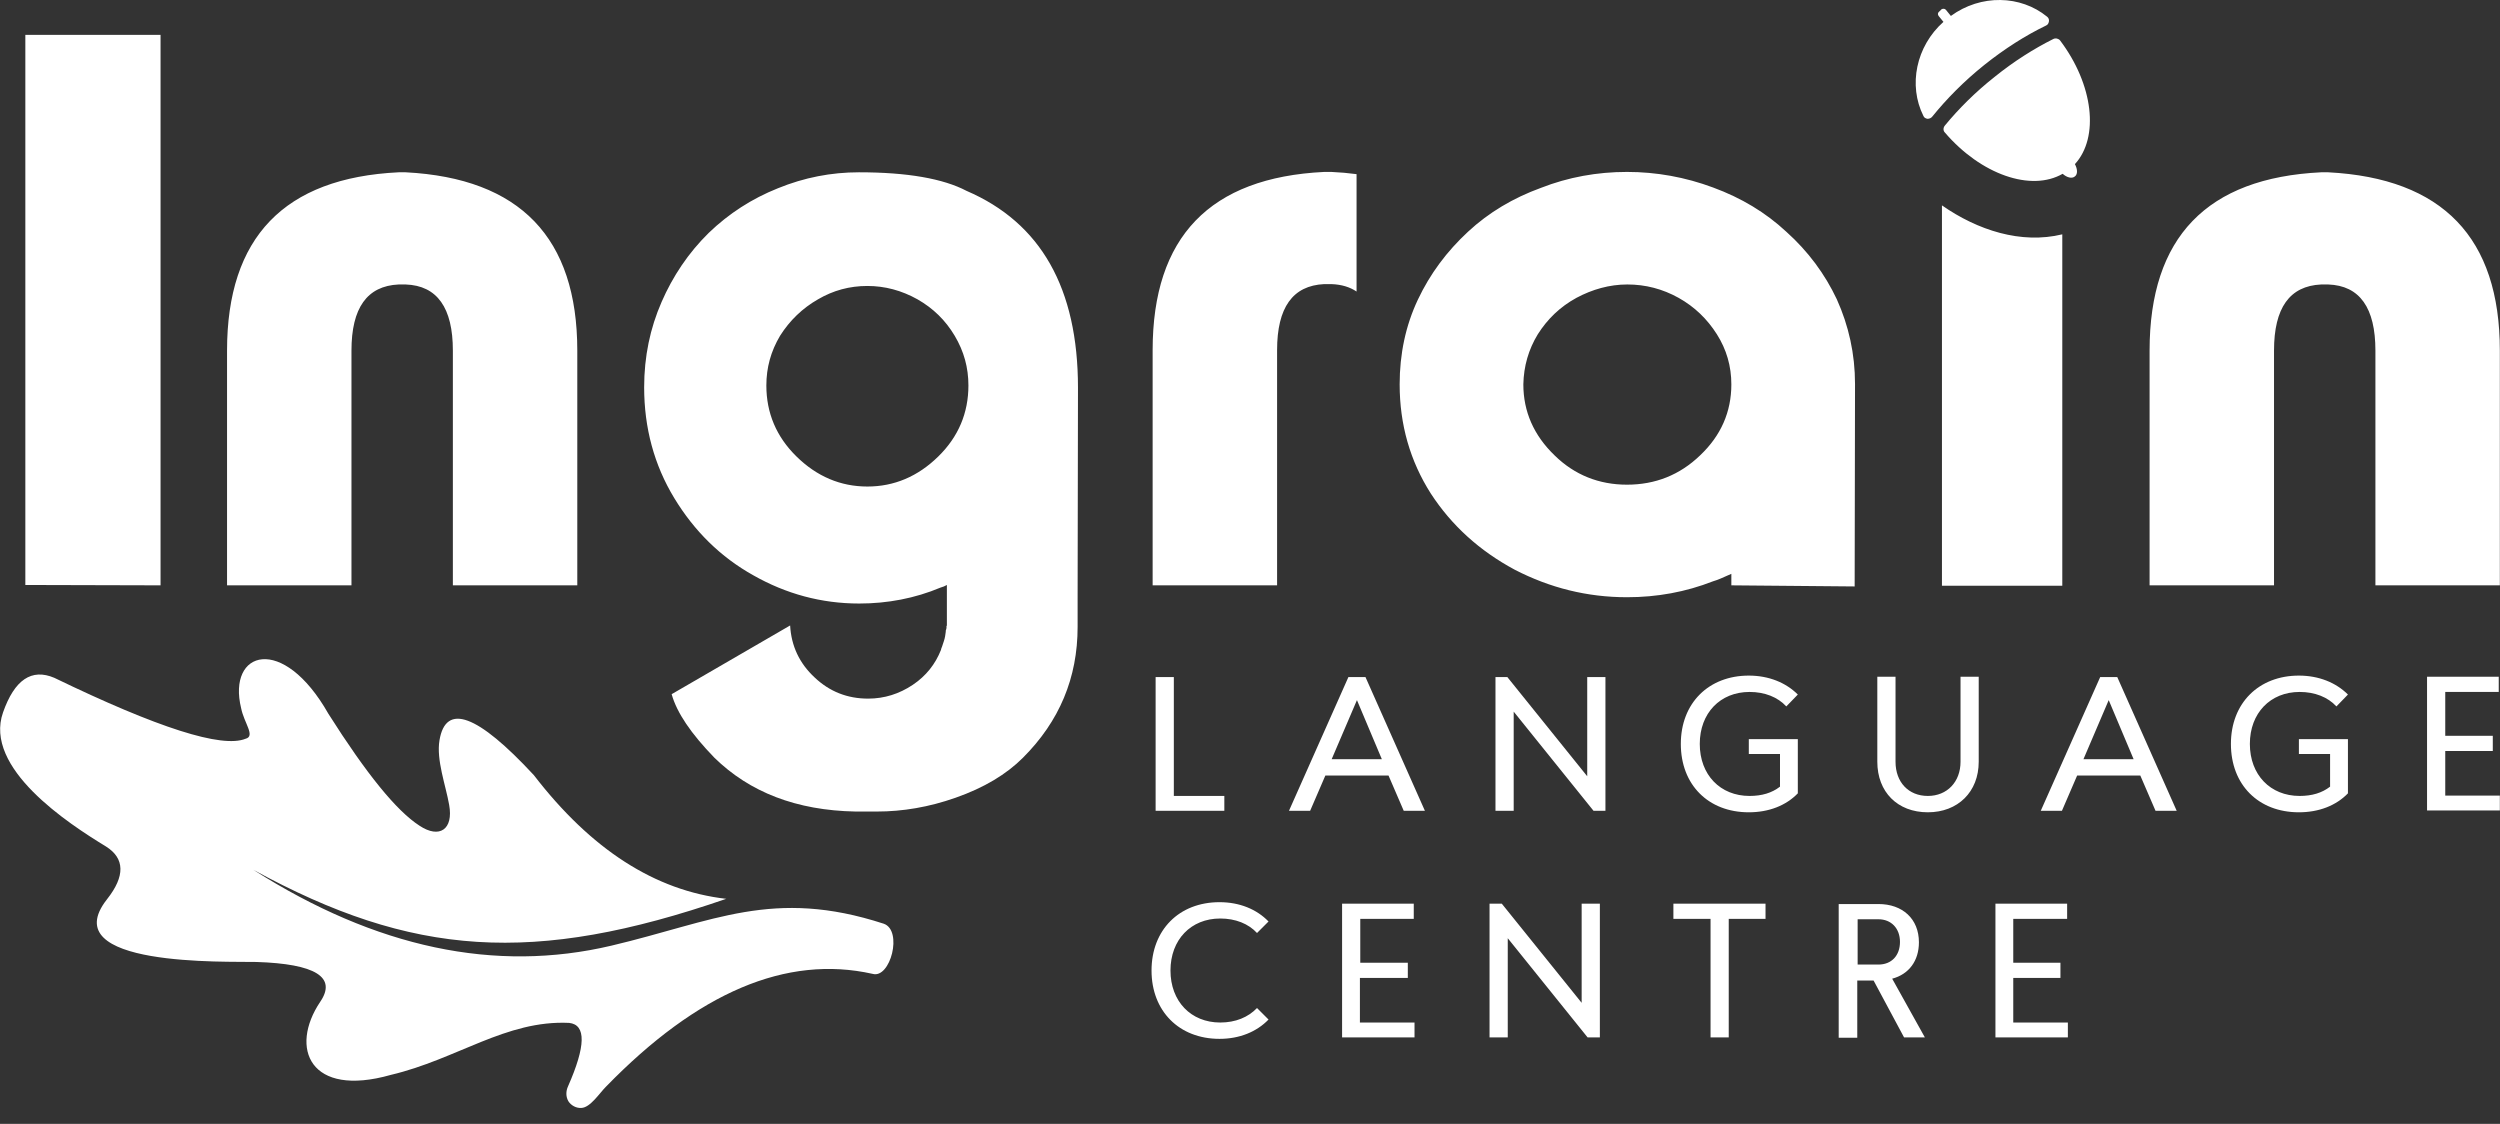 <svg width="109" height="49" viewBox="0 0 109 49" fill="none" xmlns="http://www.w3.org/2000/svg">
<rect x="0" y="0" width="109" height="49" fill="#333333" stroke="none"/>
<path d="M1.105 1.52H7V25.521L1.105 25.505V1.52ZM84.669 25.521V8.954C86.224 10.039 88.118 10.654 89.916 10.217V25.537H84.669V25.521ZM84.653 0.403L84.539 0.516C84.491 0.549 84.475 0.63 84.523 0.695L84.734 0.954C83.535 2.022 83.195 3.723 83.859 5.051C83.891 5.132 83.956 5.164 84.037 5.18C84.118 5.18 84.199 5.148 84.248 5.083C84.863 4.322 85.624 3.545 86.515 2.832C87.406 2.12 88.329 1.537 89.203 1.116C89.284 1.083 89.317 1.018 89.333 0.937C89.349 0.856 89.317 0.776 89.252 0.727C88.102 -0.212 86.369 -0.261 85.058 0.695L84.847 0.435C84.798 0.371 84.717 0.371 84.653 0.403ZM89.932 7.577C88.555 8.371 86.369 7.61 84.798 5.78C84.717 5.699 84.717 5.569 84.798 5.472C85.398 4.743 86.126 4.014 86.968 3.35C87.811 2.67 88.685 2.12 89.527 1.699C89.624 1.65 89.754 1.682 89.819 1.763C91.276 3.691 91.535 5.99 90.466 7.156C90.58 7.367 90.596 7.593 90.466 7.691C90.337 7.804 90.11 7.739 89.932 7.577ZM101.511 12.403C102.888 12.452 103.568 13.424 103.568 15.286V25.521H108.993V15.286C108.993 10.363 106.499 7.772 101.511 7.512H101.203C96.216 7.755 93.722 10.347 93.722 15.286V25.521H99.147V15.286C99.147 13.424 99.827 12.468 101.203 12.403H101.511ZM67.049 14.573C67.47 13.909 68.021 13.375 68.733 12.986C69.43 12.614 70.175 12.403 70.952 12.403C71.746 12.403 72.49 12.598 73.187 12.986C73.883 13.375 74.434 13.909 74.855 14.573C75.276 15.237 75.487 15.966 75.487 16.759C75.487 17.958 75.033 18.994 74.126 19.853C73.236 20.711 72.167 21.132 70.936 21.132C69.721 21.132 68.652 20.711 67.778 19.853C66.871 18.978 66.418 17.942 66.418 16.759C66.434 15.966 66.644 15.237 67.049 14.573ZM75.503 25.521L80.863 25.569L80.879 16.743C80.879 15.432 80.604 14.201 80.086 13.051C79.567 11.95 78.839 10.962 77.883 10.104C76.976 9.261 75.924 8.63 74.693 8.176C73.478 7.723 72.215 7.496 70.936 7.496C69.64 7.496 68.377 7.723 67.179 8.193C65.98 8.63 64.912 9.261 64.005 10.104C63.081 10.962 62.353 11.934 61.818 13.067C61.284 14.201 61.025 15.432 61.025 16.759C61.025 18.509 61.478 20.096 62.385 21.521C63.292 22.913 64.507 24.015 66.045 24.841C67.584 25.634 69.203 26.039 70.936 26.039C72.248 26.039 73.495 25.812 74.693 25.343C74.871 25.294 75.13 25.181 75.487 25.019V25.521H75.503ZM59.146 7.593C58.79 7.545 58.417 7.512 58.045 7.496H57.737C52.749 7.739 50.255 10.33 50.255 15.27V25.521H55.681V15.27C55.681 13.407 56.361 12.452 57.737 12.387H58.045C58.498 12.403 58.855 12.517 59.146 12.711V7.593ZM33.413 16.808C33.413 18.006 33.85 19.043 34.725 19.901C35.615 20.776 36.652 21.213 37.818 21.213C38.984 21.213 40.02 20.776 40.911 19.901C41.786 19.043 42.223 18.006 42.223 16.808C42.223 16.031 42.029 15.318 41.624 14.638C41.219 13.958 40.684 13.44 40.004 13.051C39.308 12.662 38.579 12.468 37.818 12.468C37.041 12.468 36.328 12.662 35.664 13.051C34.984 13.44 34.433 13.974 34.012 14.638C33.607 15.318 33.413 16.031 33.413 16.808ZM42.142 8.322C45.381 9.715 47 12.565 47 16.905L46.984 26.088V27.335C46.984 29.553 46.191 31.448 44.603 33.035C43.875 33.764 42.903 34.347 41.656 34.784C40.506 35.189 39.356 35.383 38.239 35.383H37.3C34.725 35.335 32.684 34.541 31.146 33.035C30.126 31.982 29.51 31.076 29.284 30.266L34.45 27.27C34.498 28.16 34.854 28.922 35.518 29.537C36.166 30.152 36.944 30.46 37.85 30.46C38.563 30.46 39.211 30.25 39.794 29.861C40.377 29.472 40.782 28.954 41.025 28.339L41.041 28.274L41.073 28.193C41.105 28.112 41.122 28.031 41.154 27.95C41.203 27.804 41.219 27.675 41.235 27.545V27.497L41.251 27.448L41.267 27.383V27.286H41.284V25.505L41.154 25.569L41.008 25.618C39.891 26.088 38.693 26.314 37.462 26.314C35.81 26.314 34.271 25.893 32.846 25.084C31.421 24.29 30.271 23.156 29.397 21.715C28.522 20.274 28.085 18.654 28.085 16.889C28.085 15.545 28.344 14.314 28.846 13.164C29.332 12.047 30.012 11.027 30.903 10.152C31.777 9.31 32.782 8.662 33.915 8.209C35.065 7.739 36.247 7.512 37.446 7.512C39.567 7.512 41.122 7.788 42.142 8.322ZM17.688 12.403C19.065 12.452 19.745 13.424 19.745 15.286V25.521H25.17V15.286C25.17 10.363 22.676 7.772 17.688 7.512H17.381C12.393 7.755 9.899 10.347 9.899 15.286V25.521H15.324V15.286C15.324 13.424 16.004 12.468 17.381 12.403H17.688Z" fill="white"/>
<path d="M51.179 29.521H50.385V35.351H53.381V34.703H51.179V29.521ZM61.203 35.351H62.126L59.535 29.521H58.79L56.199 35.351H57.122L57.786 33.812H60.539L61.203 35.351ZM59.163 30.525L60.248 33.1H58.061L59.163 30.525ZM65.203 29.521V35.351H65.997V31.027L69.478 35.351H69.997V29.521H69.203V33.845L65.721 29.521H65.203ZM76.248 32.873H77.608V34.298C77.252 34.574 76.815 34.703 76.28 34.703C75.001 34.703 74.11 33.78 74.11 32.436C74.11 31.092 75.001 30.169 76.28 30.169C76.944 30.169 77.511 30.395 77.883 30.8L78.385 30.282C77.867 29.764 77.122 29.456 76.248 29.456C74.499 29.456 73.284 30.654 73.284 32.436C73.284 34.217 74.483 35.416 76.248 35.416C77.122 35.416 77.867 35.124 78.385 34.59V32.225H76.248V32.873ZM85.479 33.213C85.479 34.088 84.896 34.703 84.054 34.703C83.212 34.703 82.645 34.104 82.645 33.213V29.505H81.851V33.213C81.851 34.525 82.726 35.416 84.054 35.416C85.365 35.416 86.272 34.525 86.272 33.213V29.505H85.479V33.213ZM93.981 35.351H94.904L92.313 29.521H91.568L88.977 35.351H89.9L90.564 33.812H93.317L93.981 35.351ZM91.94 30.525L93.025 33.1H90.839L91.94 30.525ZM100.232 32.873H101.592V34.298C101.236 34.574 100.799 34.703 100.264 34.703C98.985 34.703 98.094 33.78 98.094 32.436C98.094 31.092 98.985 30.169 100.264 30.169C100.928 30.169 101.495 30.395 101.868 30.8L102.37 30.282C101.851 29.764 101.106 29.456 100.232 29.456C98.483 29.456 97.268 30.654 97.268 32.436C97.268 34.217 98.467 35.416 100.232 35.416C101.106 35.416 101.851 35.124 102.37 34.59V32.225H100.232V32.873ZM106.613 30.169H108.945V29.505H105.819V35.335H108.993V34.687H106.613V32.743H108.686V32.08H106.613V30.169ZM51.033 42.315C51.033 40.97 51.924 40.047 53.203 40.047C53.867 40.047 54.434 40.274 54.806 40.679L55.308 40.177C54.79 39.642 54.045 39.335 53.171 39.335C51.405 39.335 50.207 40.549 50.207 42.315C50.207 44.08 51.405 45.294 53.171 45.294C54.045 45.294 54.79 44.987 55.308 44.452L54.806 43.95C54.418 44.355 53.867 44.582 53.203 44.582C51.924 44.582 51.033 43.659 51.033 42.315ZM59.308 40.063H61.64V39.4H58.515V45.23H61.673V44.582H59.292V42.638H61.381V41.974H59.308V40.063ZM64.944 39.4V45.23H65.738V40.906L69.219 45.23H69.754V39.4H68.96V43.723L65.478 39.4H64.944ZM75.357 40.063H76.977V39.4H72.96V40.063H74.58V45.23H75.373V40.063H75.357ZM83.017 45.23H83.924L82.499 42.671C83.228 42.477 83.665 41.894 83.665 41.084C83.665 40.063 82.952 39.416 81.9 39.416H80.167V45.246H80.977V42.752H81.689L83.017 45.23ZM82.839 41.068C82.839 41.667 82.467 42.055 81.9 42.055H80.993V40.08H81.9C82.45 40.08 82.839 40.468 82.839 41.068ZM87.795 40.063H90.127V39.4H87.001V45.23H90.159V44.582H87.778V42.638H89.835V41.974H87.778V40.063H87.795Z" fill="white"/>
<path fill-rule="evenodd" clip-rule="evenodd" d="M31.664 39.189C23.259 42.088 17.98 41.715 11.049 37.926C16.393 41.327 21.591 42.428 26.66 41.23C31.114 40.177 33.705 38.703 38.531 40.274C39.373 40.566 38.822 42.687 38.045 42.46C34.288 41.618 30.417 43.27 26.417 47.383C26.126 47.675 25.737 48.29 25.348 48.306C25.122 48.323 24.895 48.193 24.782 48.015C24.668 47.821 24.668 47.578 24.765 47.367C25.543 45.602 25.559 44.679 24.814 44.598C22.061 44.468 19.923 46.185 17.041 46.865C13.51 47.869 12.603 45.699 13.964 43.675C14.692 42.606 13.753 42.023 11.178 41.942C9.931 41.91 2.32 42.185 4.668 39.205C5.461 38.201 5.445 37.424 4.619 36.906C2.968 35.901 -0.725 33.489 0.133 31.059C0.635 29.634 1.38 29.132 2.368 29.553C6.887 31.739 9.672 32.63 10.709 32.209C11.146 32.096 10.644 31.529 10.514 30.881C9.899 28.371 12.328 27.61 14.32 31.124C15.972 33.731 17.284 35.351 18.288 35.999C19.162 36.582 19.777 36.161 19.583 35.092C19.437 34.25 19.016 33.132 19.162 32.274C19.437 30.638 20.814 31.14 23.276 33.796C25.769 37.035 28.555 38.833 31.664 39.189Z" fill="white"/>
</svg>
